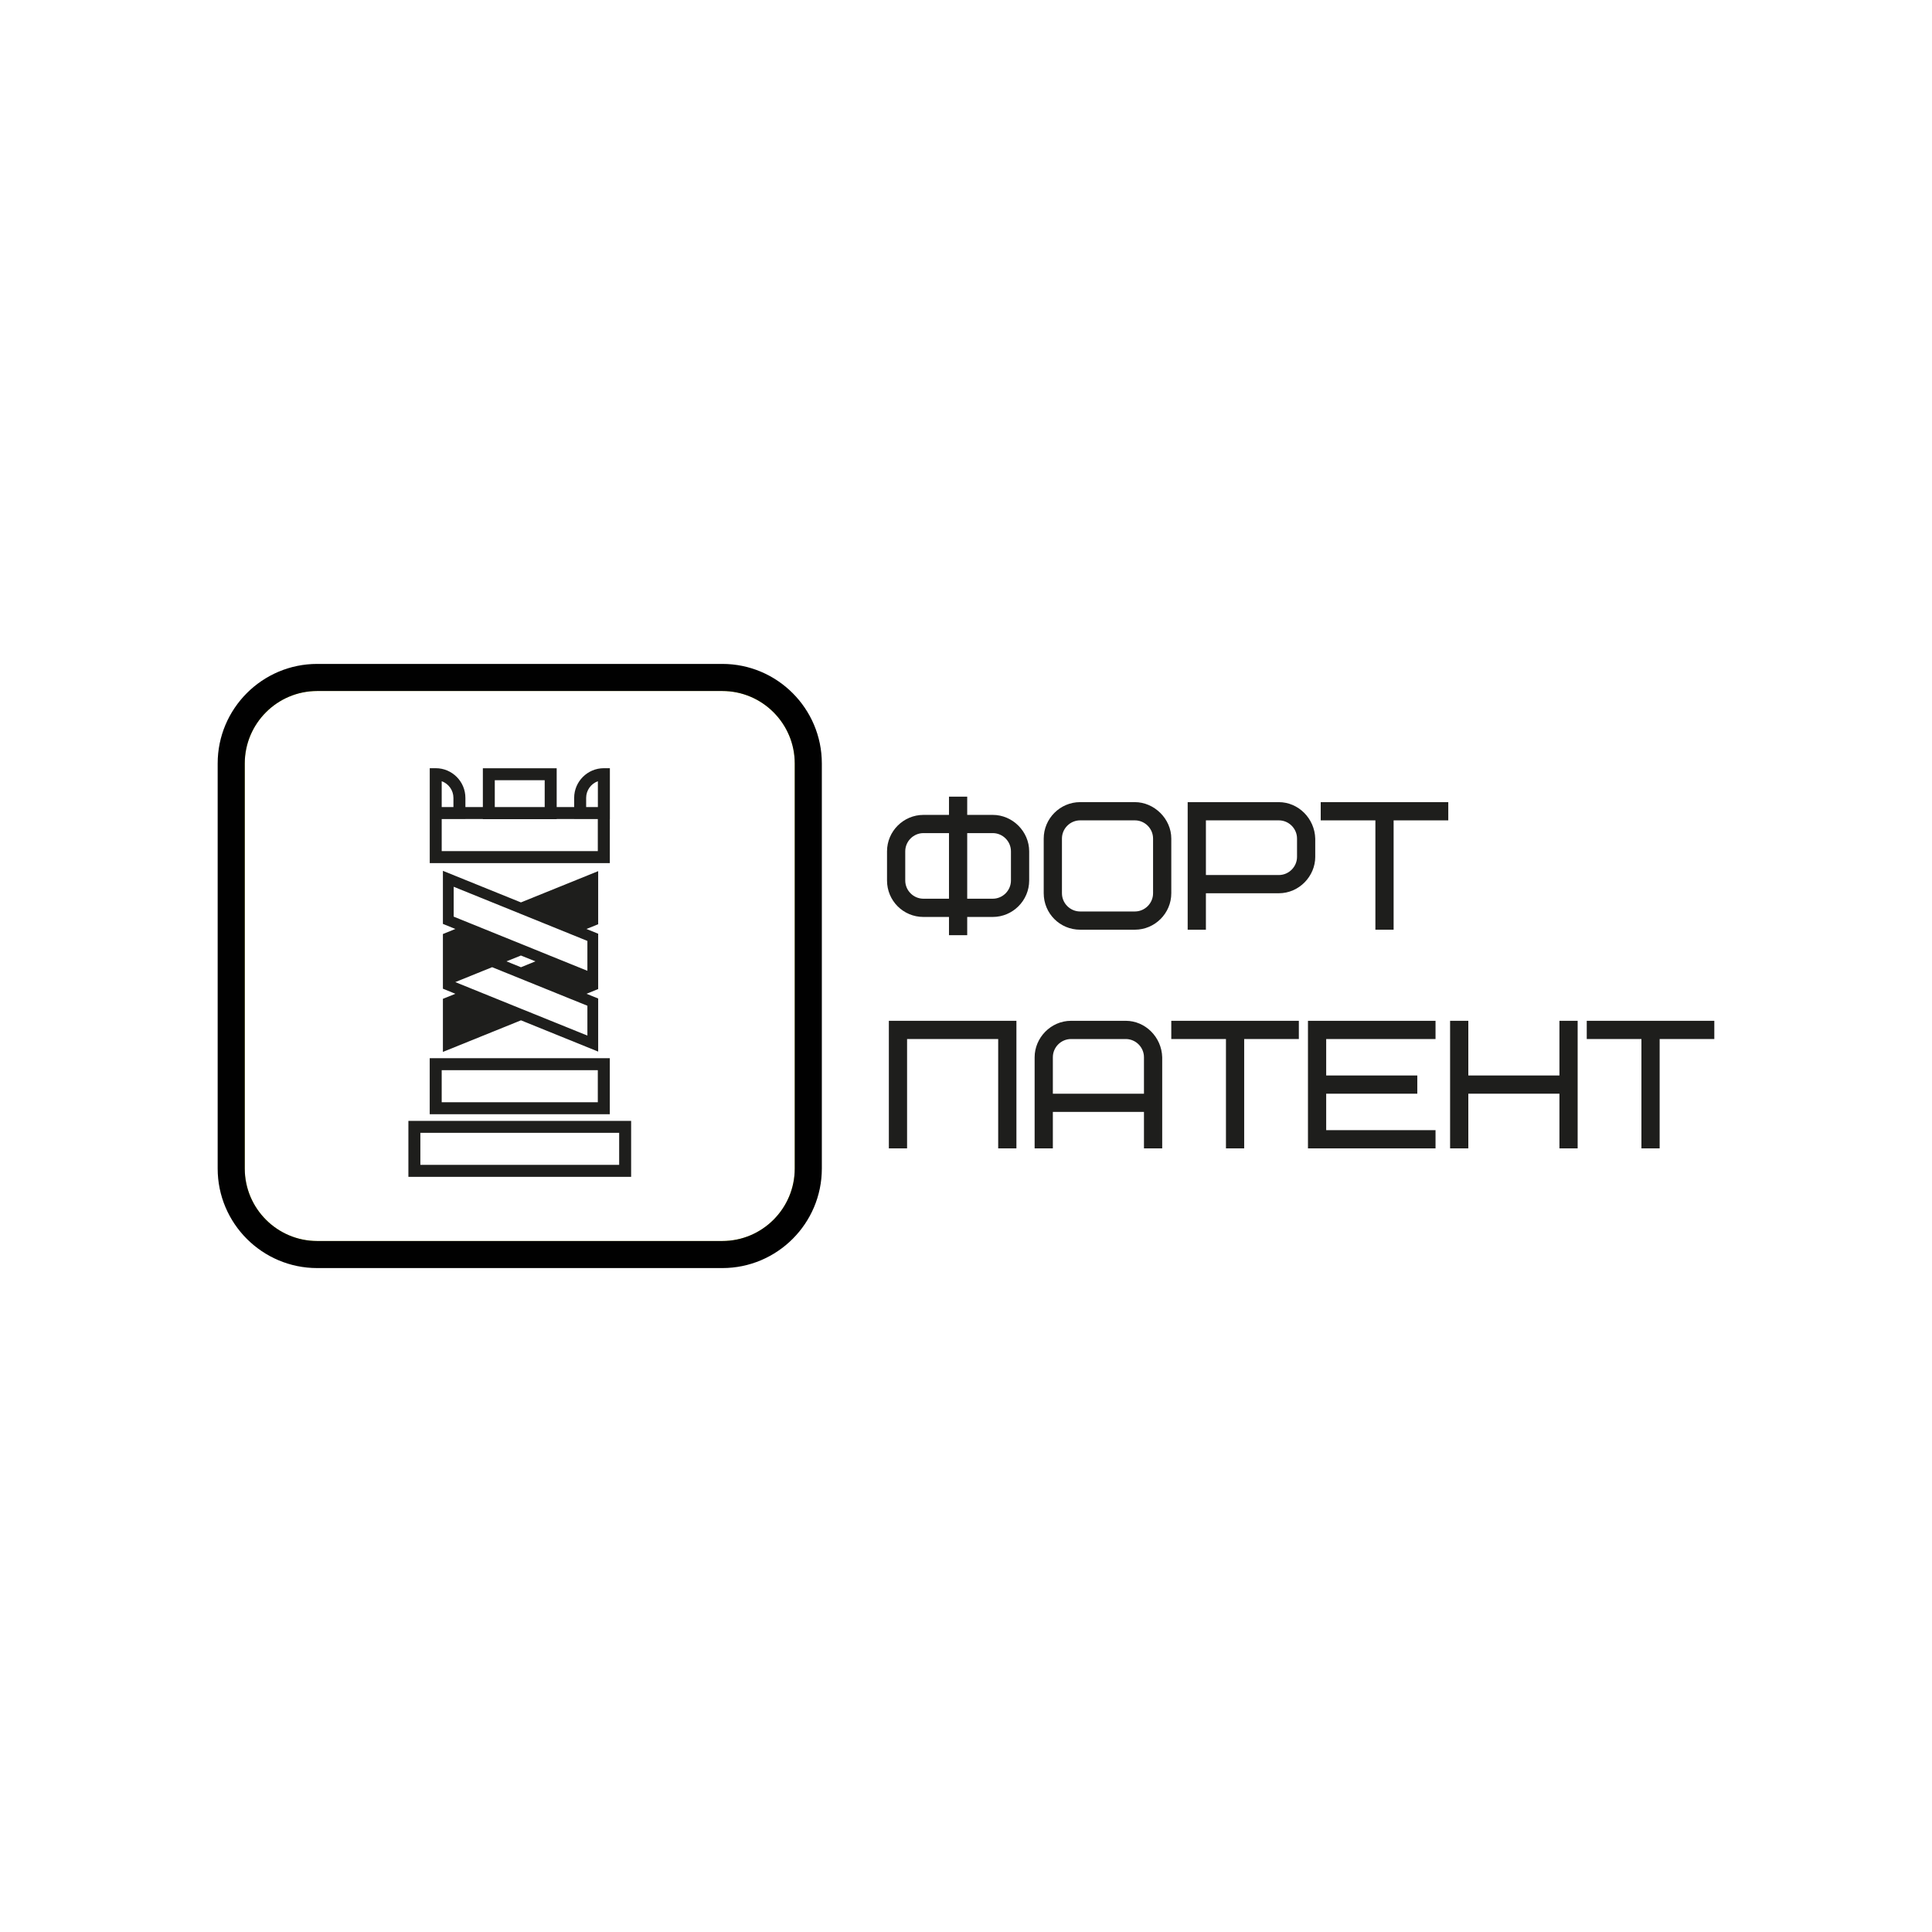 <?xml version="1.0" encoding="UTF-8"?> <svg xmlns="http://www.w3.org/2000/svg" id="_Слой_1" data-name="Слой 1" viewBox="0 0 1500 1500"><defs><style> .cls-1 { fill: #010101; } .cls-1, .cls-2, .cls-3 { stroke-width: 0px; } .cls-2 { fill: #1e1e1c; } .cls-3 { fill: #cfd833; } </style></defs><path class="cls-2" d="m464.42,676.35l-59.98,24.28-60.57-24.52v41.21l9.69,3.92-9.69,3.94v42.45l9.69,3.94-9.69,3.92v41.21l60.61-24.52,59.94,24.28v-41.23l-9.04-3.65,9.04-3.69v-42.95l-9.08-3.69,9.08-3.67v-41.21Zm-8.37,104.5v23.17l-50.02-20.24-.75-.29-51.8-20.99,28.61-11.58,11.24,4.55,49.32,19.97.76.31h.02l12.62,5.1Zm-62.83-34.46l11.22-4.53,11.26,4.53-11.22,4.57-11.26-4.57Zm62.83-15.85v23.19l-29.23-11.83-11.24-4.57-50.88-20.61h-.02l-12.44-5.05v-23.19l80.74,32.7,11.22,4.55,11.85,4.8Z"></path><path class="cls-2" d="m333.63,821.58v43.5h139.82v-43.5h-139.82Zm130.51,34.2h-121.21v-24.89h121.21v24.89Z"></path><path class="cls-2" d="m468.83,596.43c-12.69,0-23.05,10.34-23.05,23.05v7.13h-13.57v-30.14h-57.32v30.14h-13.55v-7.13c0-12.71-10.32-23.05-23.03-23.05h-4.66v73.67h139.82v-34.16h.04v-39.51h-4.66Zm-84.68,9.35h38.75v20.83h-38.75v-20.83Zm-41.21.76c5.31,1.91,9.1,7,9.1,12.94v7.13h-9.1v-20.07Zm121.21,54.25h-121.21v-24.85h18.39v-.04h13.55v.1h57.32v-.1h13.57v.04h18.37v24.85Zm.04-34.18h-9.1v-7.13c0-5.94,3.8-11.03,9.1-12.94v20.07Z"></path><path class="cls-2" d="m317.08,870.25v43.45h172.93v-43.45h-172.93Zm163.64,34.14h-154.35v-24.87h154.35v24.87Z"></path><g><path class="cls-3" d="m560.81,531.04H246.28c-36.87,0-66.77,29.9-66.77,66.77v314.51c0,36.87,29.9,66.77,66.77,66.77h314.53c36.87,0,66.77-29.9,66.77-66.77v-314.51c0-36.87-29.9-66.77-66.77-66.77Zm56.23,376.23c0,31-25.23,56.24-56.25,56.24H246.28c-31.02,0-56.25-25.23-56.25-56.24v-314.53c0-31.02,25.23-56.25,56.25-56.25h314.51c31.02,0,56.25,25.23,56.25,56.25v314.53Z"></path><g><path class="cls-2" d="m736.79,618.53h14.15v14.15h19.81c15.42,0,28.3,12.88,28.3,28.3v22.64c0,15.56-12.73,28.3-28.3,28.3h-19.81v14.15h-14.15v-14.15h-19.81c-15.7,0-28.3-12.59-28.3-28.3v-22.64c0-15.56,12.73-28.3,28.3-28.3h19.81v-14.15Zm0,79.23v-50.94h-19.81c-7.78,0-14.15,6.37-14.15,14.15v22.64c0,7.78,6.37,14.15,14.15,14.15h19.81Zm14.15-50.94v50.94h19.81c7.78,0,14.15-6.37,14.15-14.15v-22.64c0-7.78-6.37-14.15-14.15-14.15h-19.81Z"></path><path class="cls-2" d="m909.39,693.52c0,15.56-12.73,28.3-28.3,28.3h-42.45c-15.7,0-28.3-12.59-28.3-28.3v-42.45c0-15.56,12.73-28.3,28.3-28.3h42.45c15,0,28.3,12.88,28.3,28.3v42.45Zm-14.15-42.45c0-7.78-6.37-14.15-14.15-14.15h-42.45c-7.78,0-14.15,6.37-14.15,14.15v42.45c0,7.78,6.37,14.15,14.15,14.15h42.45c7.78,0,14.15-6.37,14.15-14.15v-42.45Z"></path><path class="cls-2" d="m1021.16,665.22c0,15-12.45,28.3-28.3,28.3h-56.6v28.3h-14.15v-99.04h70.74c15.14,0,27.87,12.59,28.3,28.3v14.15Zm-14.15-14.15c0-7.78-6.37-14.15-14.15-14.15h-56.6v42.45h56.6c7.78,0,14.15-6.37,14.15-14.15v-14.15Z"></path><path class="cls-2" d="m1082,636.93v84.89h-14.15v-84.89h-42.45v-14.15h99.04v14.15h-42.45Z"></path><path class="cls-2" d="m789.14,891.59h-14.15v-84.89h-70.74v84.89h-14.15v-99.04h99.04v99.04Z"></path><path class="cls-2" d="m902.32,891.59h-14.15v-28.3h-70.74v28.3h-14.15v-70.74c0-15,12.45-28.3,28.3-28.3h42.45c15.14,0,27.87,12.59,28.3,28.3v70.74Zm-70.74-84.89c-7.78,0-14.15,6.37-14.15,14.15v28.3h70.74v-28.3c0-7.78-6.37-14.15-14.15-14.15h-42.45Z"></path><path class="cls-2" d="m965.98,806.7v84.89h-14.15v-84.89h-42.45v-14.15h99.04v14.15h-42.45Z"></path><path class="cls-2" d="m1029.65,835h70.74v14.15h-70.74v28.3h84.89v14.15h-99.04v-99.04h99.04v14.15h-84.89v28.3Z"></path><path class="cls-2" d="m1140,835h70.74v-42.45h14.15v99.04h-14.15v-42.45h-70.74v42.45h-14.15v-99.04h14.15v42.45Z"></path><path class="cls-2" d="m1288.55,806.7v84.89h-14.15v-84.89h-42.45v-14.15h99.04v14.15h-42.45Z"></path></g></g><path class="cls-1" d="m560.79,515.46H246.28c-42.61,0-77.28,34.67-77.28,77.28v314.53c0,42.61,34.67,77.26,77.28,77.26h314.51c42.61,0,77.28-34.65,77.28-77.26v-314.53c0-42.61-34.67-77.28-77.28-77.28Zm56.25,391.81c0,31-25.23,56.24-56.25,56.24H246.28c-31.02,0-56.25-25.23-56.25-56.24v-314.53c0-31.02,25.23-56.25,56.25-56.25h314.51c31.02,0,56.25,25.23,56.25,56.25v314.53Z"></path></svg> 